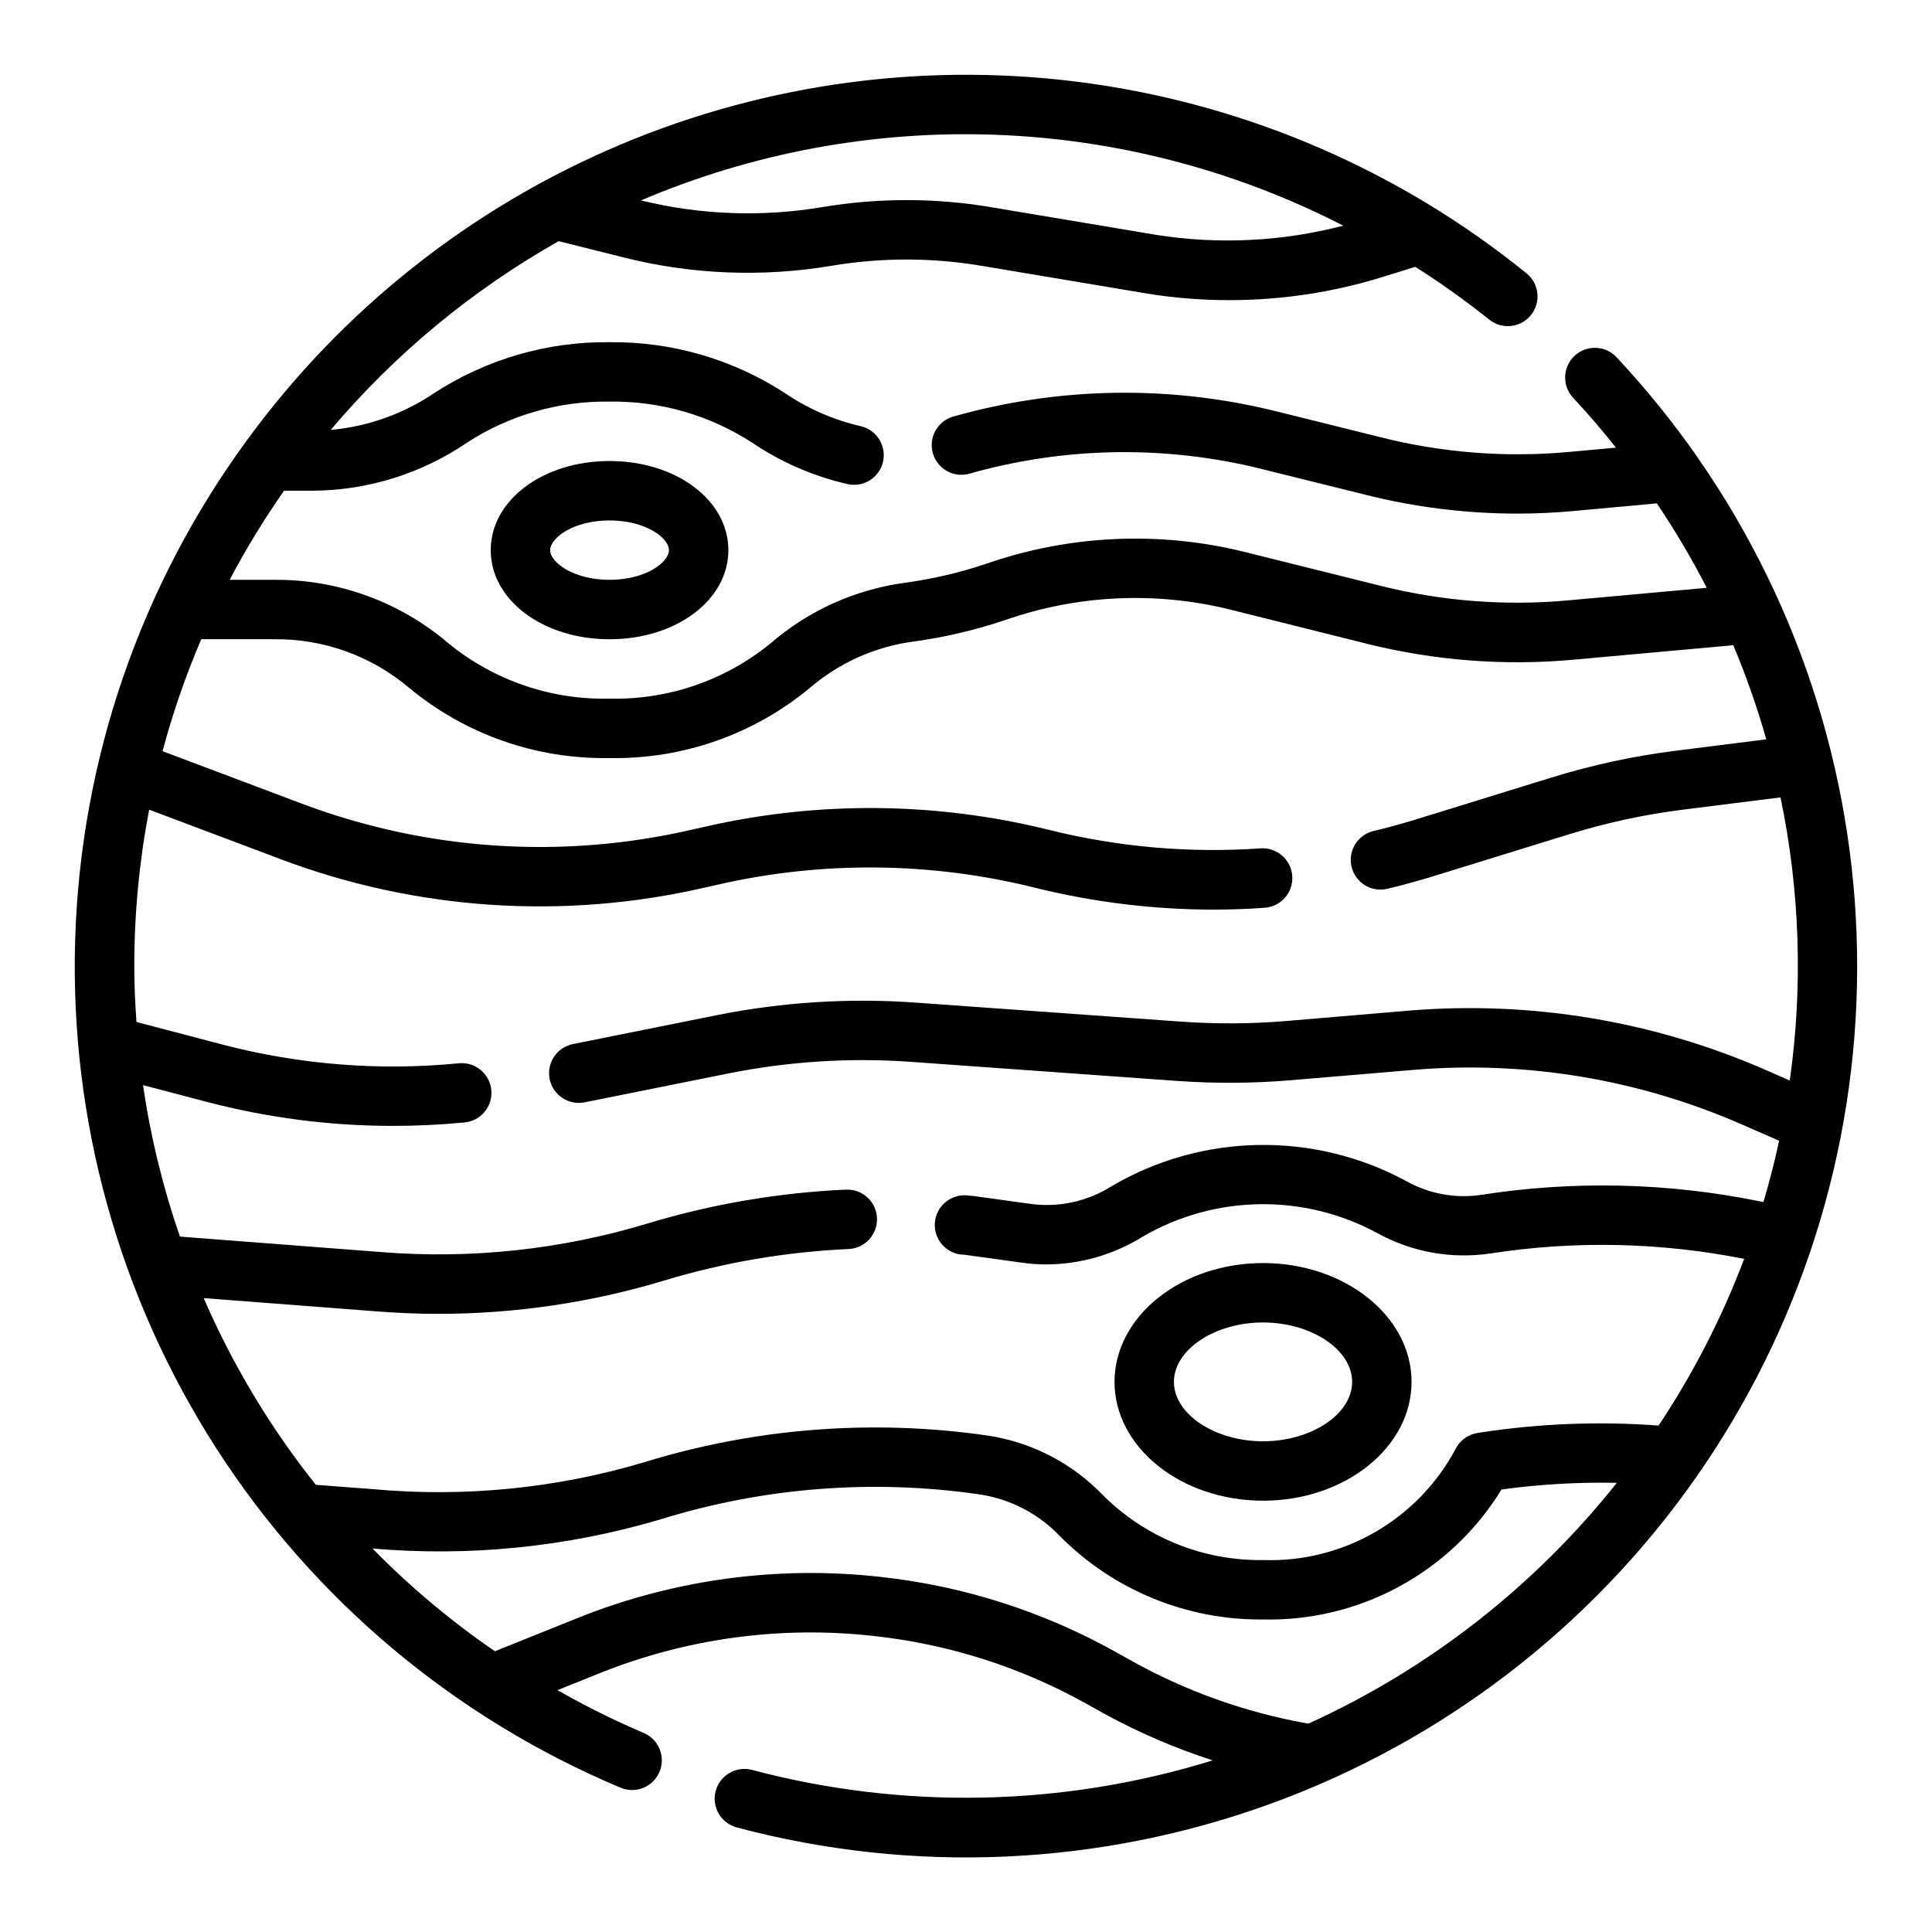 <?xml version="1.0" encoding="UTF-8"?>
<!-- Uploaded to: SVG Repo, www.svgrepo.com, Generator: SVG Repo Mixer Tools -->
<svg fill="#000000" width="800px" height="800px" version="1.1" viewBox="144 144 512 512" xmlns="http://www.w3.org/2000/svg">
 <g>
  <path d="m594.1 265.54c-0.062-0.117-0.148-0.211-0.219-0.332v0.004c-6.516-9.352-13.695-18.223-21.484-26.547-2.969-3.172-7.953-3.336-11.125-0.363-3.176 2.969-3.34 7.953-0.367 11.125 3.984 4.258 7.738 8.66 11.344 13.203l-12.391 1.133c-16.832 1.555-33.809 0.223-50.191-3.938l-27.215-6.762c-28.328-7.094-58.023-6.609-86.102 1.41-4.027 1.312-6.293 5.57-5.133 9.641 1.16 4.074 5.332 6.496 9.445 5.488 25.414-7.258 52.297-7.691 77.934-1.258l27.215 6.762h-0.004c13.164 3.316 26.684 5 40.258 5.008 5.07 0 10.141-0.238 15.207-0.715l21.797-2 0.004-0.004c4.848 7.195 9.266 14.668 13.234 22.383l-36.488 3.305c-16.824 1.562-33.793 0.246-50.176-3.891l-35.883-8.941c-22.684-5.602-46.508-4.488-68.57 3.211-6.969 2.328-14.137 3.996-21.414 4.984-13.199 1.789-25.59 7.394-35.652 16.121-12.008 9.773-27.109 14.945-42.586 14.578-15.48 0.363-30.586-4.805-42.598-14.578-12.895-11.062-29.367-17.07-46.355-16.906h-11.715c4.301-8.168 9.113-16.055 14.406-23.617h7.621c14.645-0.09 28.93-4.562 41.012-12.84 11.207-7.223 24.297-10.973 37.629-10.777 13.332-0.191 26.426 3.559 37.637 10.785 7.691 5.219 16.281 8.969 25.34 11.059 2.043 0.488 4.195 0.137 5.981-0.973 1.781-1.113 3.047-2.887 3.516-4.938 0.465-2.047 0.094-4.199-1.035-5.969-1.125-1.773-2.914-3.023-4.969-3.469-7.16-1.66-13.949-4.633-20.023-8.77-13.816-8.969-29.977-13.652-46.445-13.469-16.473-0.191-32.633 4.496-46.445 13.469-8.172 5.531-17.621 8.898-27.449 9.777 17.008-20.121 37.461-37.055 60.402-50.012l17.246 4.312c18.039 4.543 36.824 5.285 55.168 2.188 13.078-2.188 26.43-2.188 39.508 0l43.723 7.328v0.004c7.301 1.195 14.688 1.793 22.09 1.793 13.582 0.004 27.09-2.008 40.082-5.977l9.203-2.852v0.004c6.773 4.289 13.305 8.949 19.562 13.957 3.379 2.738 8.336 2.223 11.074-1.156 2.742-3.379 2.223-8.34-1.156-11.078-33.215-26.914-73.121-44.301-115.45-50.293-42.332-5.996-85.496-0.375-124.88 16.262-39.383 16.637-73.504 43.66-98.719 78.188-0.047 0.047-0.062 0.109-0.109 0.148-28.176 38.488-44.027 84.609-45.469 132.29-1.438 47.676 11.605 94.668 37.406 134.79 25.805 40.117 63.156 71.473 107.14 89.934 4.012 1.684 8.625-0.199 10.309-4.207 1.688-4.008-0.199-8.625-4.207-10.309-7.82-3.336-15.441-7.121-22.828-11.336l11.359-4.566c22.965-9.184 47.844-12.547 72.422-9.793 19.75 2.133 38.867 8.211 56.223 17.871l4.824 2.691c9.195 5.031 18.84 9.184 28.812 12.406-39.652 12.281-81.965 13.16-122.09 2.527-4.211-1.109-8.523 1.402-9.637 5.613-1.109 4.211 1.402 8.523 5.613 9.637 46.707 12.43 96.105 10.23 141.53-6.305 45.418-16.531 84.668-46.605 112.45-86.152 27.789-39.551 42.77-86.676 42.922-135.01 0.152-48.336-14.527-95.555-42.062-135.28zm-94.125-61.738c-16.219 4.231-33.141 5.055-49.695 2.418l-43.77-7.336v-0.004c-14.754-2.469-29.816-2.469-44.57 0-15.977 2.695-32.34 2.094-48.074-1.77 29.609-12.613 61.637-18.555 93.801-17.398 32.164 1.156 63.68 9.383 92.309 24.09zm-283.39 109.6c13.168-0.164 25.949 4.453 35.973 12.996 14.891 12.285 33.68 18.844 52.98 18.492 19.293 0.352 38.078-6.203 52.961-18.484 7.785-6.723 17.359-11.023 27.555-12.383 8.273-1.133 16.422-3.043 24.34-5.707 19.164-6.688 39.859-7.656 59.566-2.785l35.887 8.973h0.004c18.105 4.566 36.855 6.019 55.449 4.297l42.035-3.809c3.418 8.129 6.34 16.457 8.746 24.938l-23.617 2.977c-11.27 1.391-22.395 3.777-33.242 7.133l-36.605 11.312c-3.551 1.062-7.086 2.047-10.652 2.883l0.004-0.004c-4.195 1.027-6.781 5.242-5.797 9.445 0.988 4.207 5.18 6.832 9.395 5.883 3.856-0.906 7.699-1.969 11.629-3.148l36.691-11.336h-0.004c9.965-3.086 20.184-5.277 30.535-6.559l25.434-3.195c5.152 24.68 5.984 50.066 2.457 75.027l-6.344-2.777c-29.738-13.012-62.242-18.422-94.59-15.742l-32.645 2.762c-9.242 0.762-18.527 0.812-27.773 0.148l-70.461-5.047h-0.004c-17.48-1.234-35.055-0.129-52.246 3.285l-38.414 7.715c-4.262 0.855-7.023 5.004-6.168 9.27 0.855 4.262 5.008 7.023 9.27 6.168l38.406-7.715c15.801-3.144 31.953-4.156 48.02-3.016l70.438 5.047h0.004c10.055 0.727 20.156 0.672 30.203-0.168l32.668-2.754c29.738-2.481 59.621 2.496 86.949 14.477l9.863 4.312c-1.18 5.512-2.582 10.91-4.164 16.246l-1.48-0.301v0.004c-24.117-4.856-48.902-5.406-73.211-1.629-6.82 1.043-13.797-0.211-19.828-3.559-24.473-13.305-54.125-12.836-78.164 1.246-6.394 4.074-14.031 5.746-21.543 4.723l-15.352-2.125h-0.309c-0.473-0.082-0.949-0.129-1.43-0.152-4.348-0.215-8.051 3.133-8.266 7.481-0.219 4.348 3.129 8.047 7.477 8.266h0.348l15.289 2.117h-0.004c2.137 0.305 4.293 0.457 6.449 0.457 9.027-0.039 17.871-2.59 25.535-7.363 19.148-11.133 42.719-11.484 62.191-0.926 9.129 5.035 19.664 6.926 29.977 5.375 22.316-3.449 45.066-2.961 67.219 1.441-5.867 15.535-13.477 30.355-22.68 44.176-15.668-1.164-31.418-0.559-46.949 1.805l-1.023 0.156c-2.566 0.395-4.769 2.031-5.894 4.371-4.914 9.148-12.289 16.746-21.293 21.926-9.004 5.18-19.273 7.738-29.656 7.387-15.848 0.227-31.117-5.945-42.359-17.121-8.141-8.508-18.871-14.086-30.512-15.859-30.695-4.457-62-1.996-91.621 7.199-23.113 6.816-47.309 9.191-71.305 6.992l-15.23-1.156h-0.004c-12.039-15.113-22.031-31.75-29.715-49.477l45.777 3.512c5.527 0.441 11.035 0.66 16.531 0.652h-0.004c20.25 0 40.391-2.977 59.773-8.832 15.859-4.793 32.254-7.594 48.805-8.336 4.348-0.18 7.727-3.852 7.547-8.199-0.18-4.348-3.852-7.727-8.199-7.547-17.852 0.805-35.531 3.82-52.641 8.984-22.84 6.914-46.777 9.48-70.562 7.562l-53.316-4.094h-0.004c-4.516-13.043-7.793-26.484-9.785-40.145l16.719 4.394 0.004-0.004c16.16 4.262 32.801 6.418 49.516 6.418 6.297 0 12.625-0.305 18.98-0.914h-0.004c4.332-0.418 7.504-4.266 7.086-8.598-0.418-4.328-4.266-7.5-8.598-7.082-21.125 2.07-42.449 0.359-62.973-5.047l-22.465-5.902c-0.359-4.93-0.578-9.867-0.578-14.84 0.004-13.902 1.32-27.773 3.938-41.426l34.637 13.043v0.004c36.027 13.633 75.293 16.266 112.82 7.555l3.195-0.715c27.684-6.344 56.473-6.074 84.035 0.785 15.477 3.848 31.363 5.801 47.309 5.82 4.606 0 9.117-0.164 13.641-0.488h0.004c4.348-0.316 7.613-4.102 7.297-8.449-0.316-4.348-4.098-7.613-8.445-7.297-18.801 1.309-37.684-0.34-55.973-4.887-29.949-7.441-61.234-7.727-91.312-0.828l-3.203 0.715-0.004 0.004c-34.512 8.016-70.629 5.598-103.77-6.945l-36.684-13.809c2.707-10.125 6.133-20.043 10.258-29.676zm274.15 287.38-0.922-0.164c-15.98-2.918-31.379-8.418-45.594-16.289l-4.809-2.684c-19.184-10.676-40.316-17.395-62.141-19.758-27.16-3.039-54.648 0.684-80.02 10.832l-22.098 8.879c-11.664-8.004-22.527-17.121-32.434-27.223 25.645 2.219 51.477-0.387 76.164-7.68 27.391-8.516 56.34-10.793 84.727-6.66 8.199 1.23 15.746 5.18 21.434 11.215 14.211 14.238 33.566 22.141 53.68 21.926 25.695 0.586 49.762-12.531 63.195-34.441 10.125-1.387 20.344-1.98 30.559-1.77-21.816 27.438-49.832 49.309-81.742 63.816z"/>
  <path d="m478.72 541.7c21.703 0 39.359-14.121 39.359-31.488 0-17.367-17.656-31.488-39.359-31.488s-39.359 14.121-39.359 31.488c0 17.367 17.656 31.488 39.359 31.488zm0-47.23c12.801 0 23.617 7.211 23.617 15.742 0 8.535-10.816 15.742-23.617 15.742s-23.617-7.211-23.617-15.742c0-8.535 10.816-15.746 23.617-15.746z"/>
  <path d="m274.05 289.79c0 13.242 13.832 23.617 31.488 23.617s31.488-10.375 31.488-23.617c0-13.242-13.832-23.617-31.488-23.617-17.656 0.004-31.488 10.379-31.488 23.617zm47.23 0c0 3.211-6.133 7.871-15.742 7.871-9.613 0-15.742-4.66-15.742-7.871 0-3.211 6.133-7.871 15.742-7.871s15.742 4.66 15.742 7.871z"/>
 </g>
</svg>